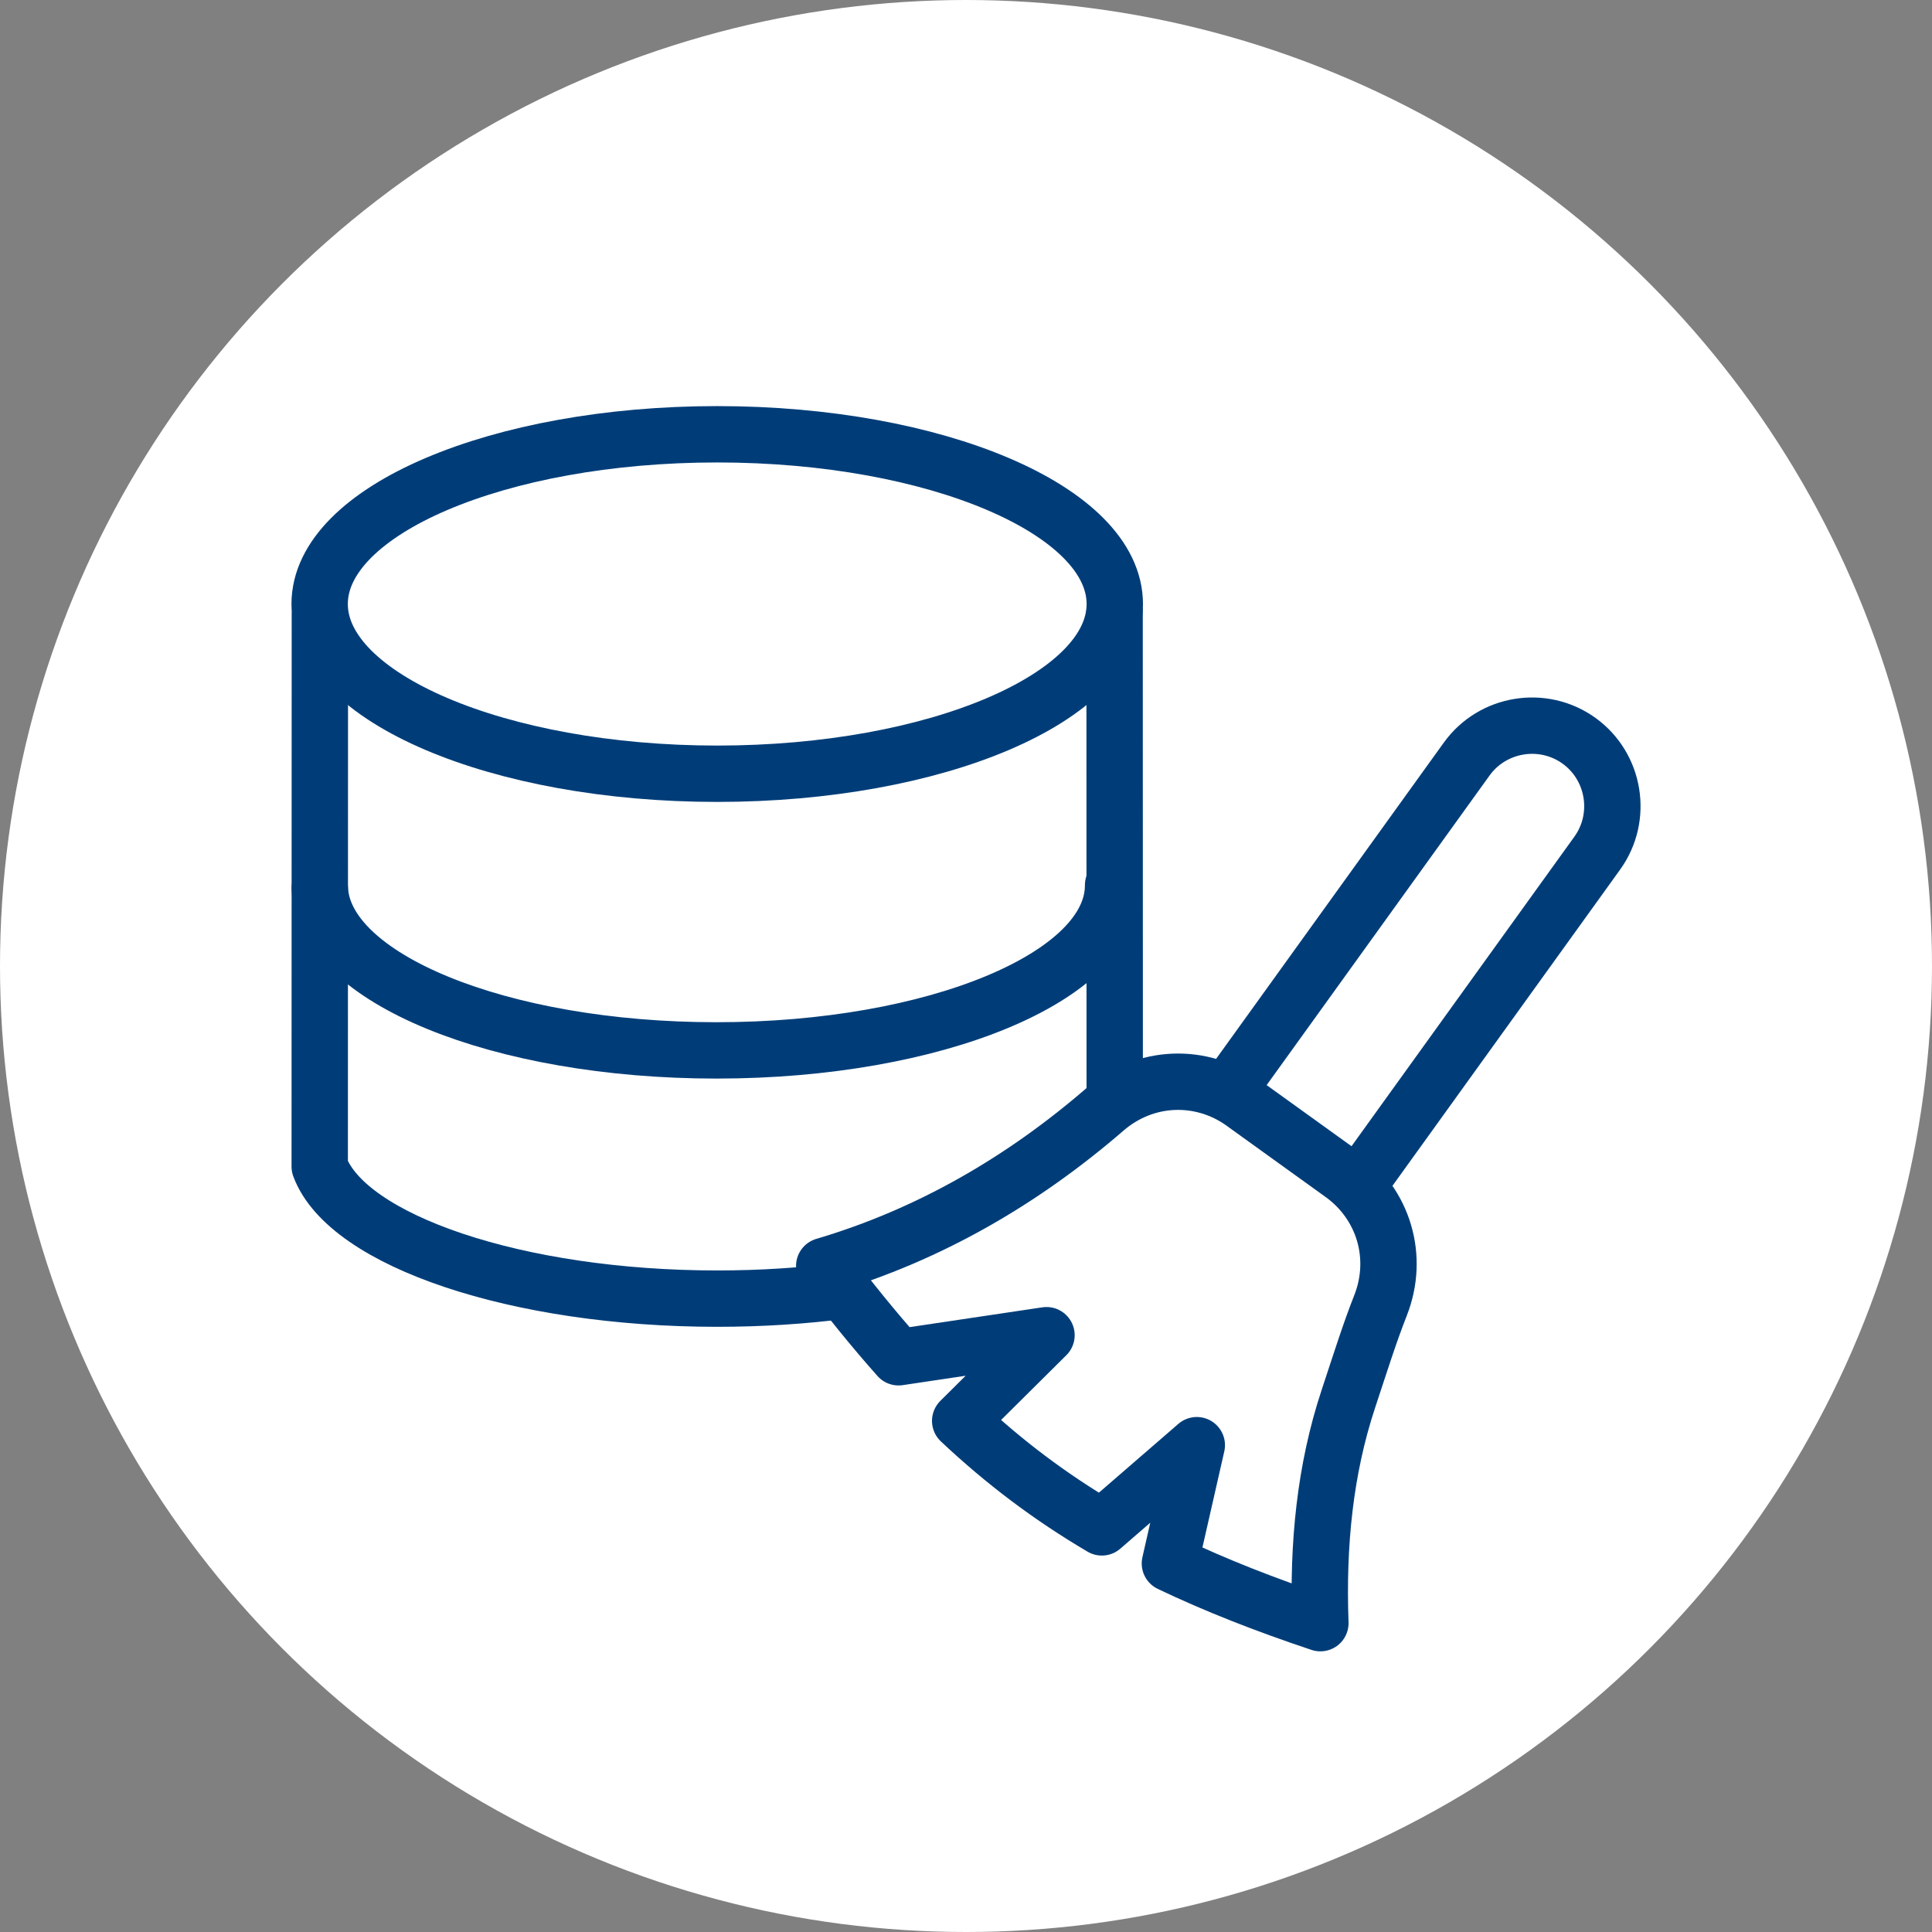 <?xml version="1.0" encoding="UTF-8"?><svg id="b" xmlns="http://www.w3.org/2000/svg" width="82" height="82" viewBox="0 0 82 82"><rect x="0" y="0" width="82" height="82" fill="#808080" stroke="none"/><defs><style>.s{fill:none;stroke:#003d78;stroke-linecap:round;stroke-linejoin:round;stroke-width:2.392px;}.t{fill:#fff;stroke-width:0px;}</style></defs><g id="c"><circle class="t" cx="41" cy="41" r="41"/><g id="d"><g id="e"><g id="f"><g id="g"><path id="h" class="s" d="M35.764,54.786c-1.68.215-3.47.332-5.322.332-8.499,0-15.702-2.461-16.872-5.604l.006-23.382"/></g><g id="i"><path id="j" class="s" d="M47.307,25.985l.005,20.409"/></g><g id="k"><path id="l" class="s" d="M47.243,37.568v.012c0,3.867-7.538,7.002-16.836,7.002-9.194,0-16.687-3.067-16.834-6.89"/></g><g id="m"><path id="n" class="s" d="M30.441,32.84c9.294,0,16.874-3.236,16.874-7.204s-7.58-7.204-16.874-7.204-16.874,3.236-16.874,7.204,7.58,7.204,16.874,7.204Z"/></g><g id="o"><path id="p" class="s" d="M52.125,46.28l10.126-14.064c1.097-1.524,3.242-1.874,4.767-.776h0c1.524,1.098,1.874,3.242.776,4.767l-9.832,13.657"/></g><g id="q"><path id="r" class="s" d="M52.771,46.817l4.184,3.012c1.781,1.282,2.443,3.535,1.639,5.577-.463,1.177-.823,2.327-1.368,3.975-.986,2.98-1.308,6.161-1.185,9.511-2.365-.79-4.469-1.617-6.387-2.534l1.142-5.02-4.03,3.489c-2.182-1.285-4.137-2.756-6.013-4.52l3.664-3.637-6.28.937c-1.045-1.175-2.087-2.46-3.154-3.877,4.478-1.324,8.447-3.643,11.925-6.652,1.679-1.452,4.062-1.559,5.864-.262Z"/></g></g></g></g></g></svg>